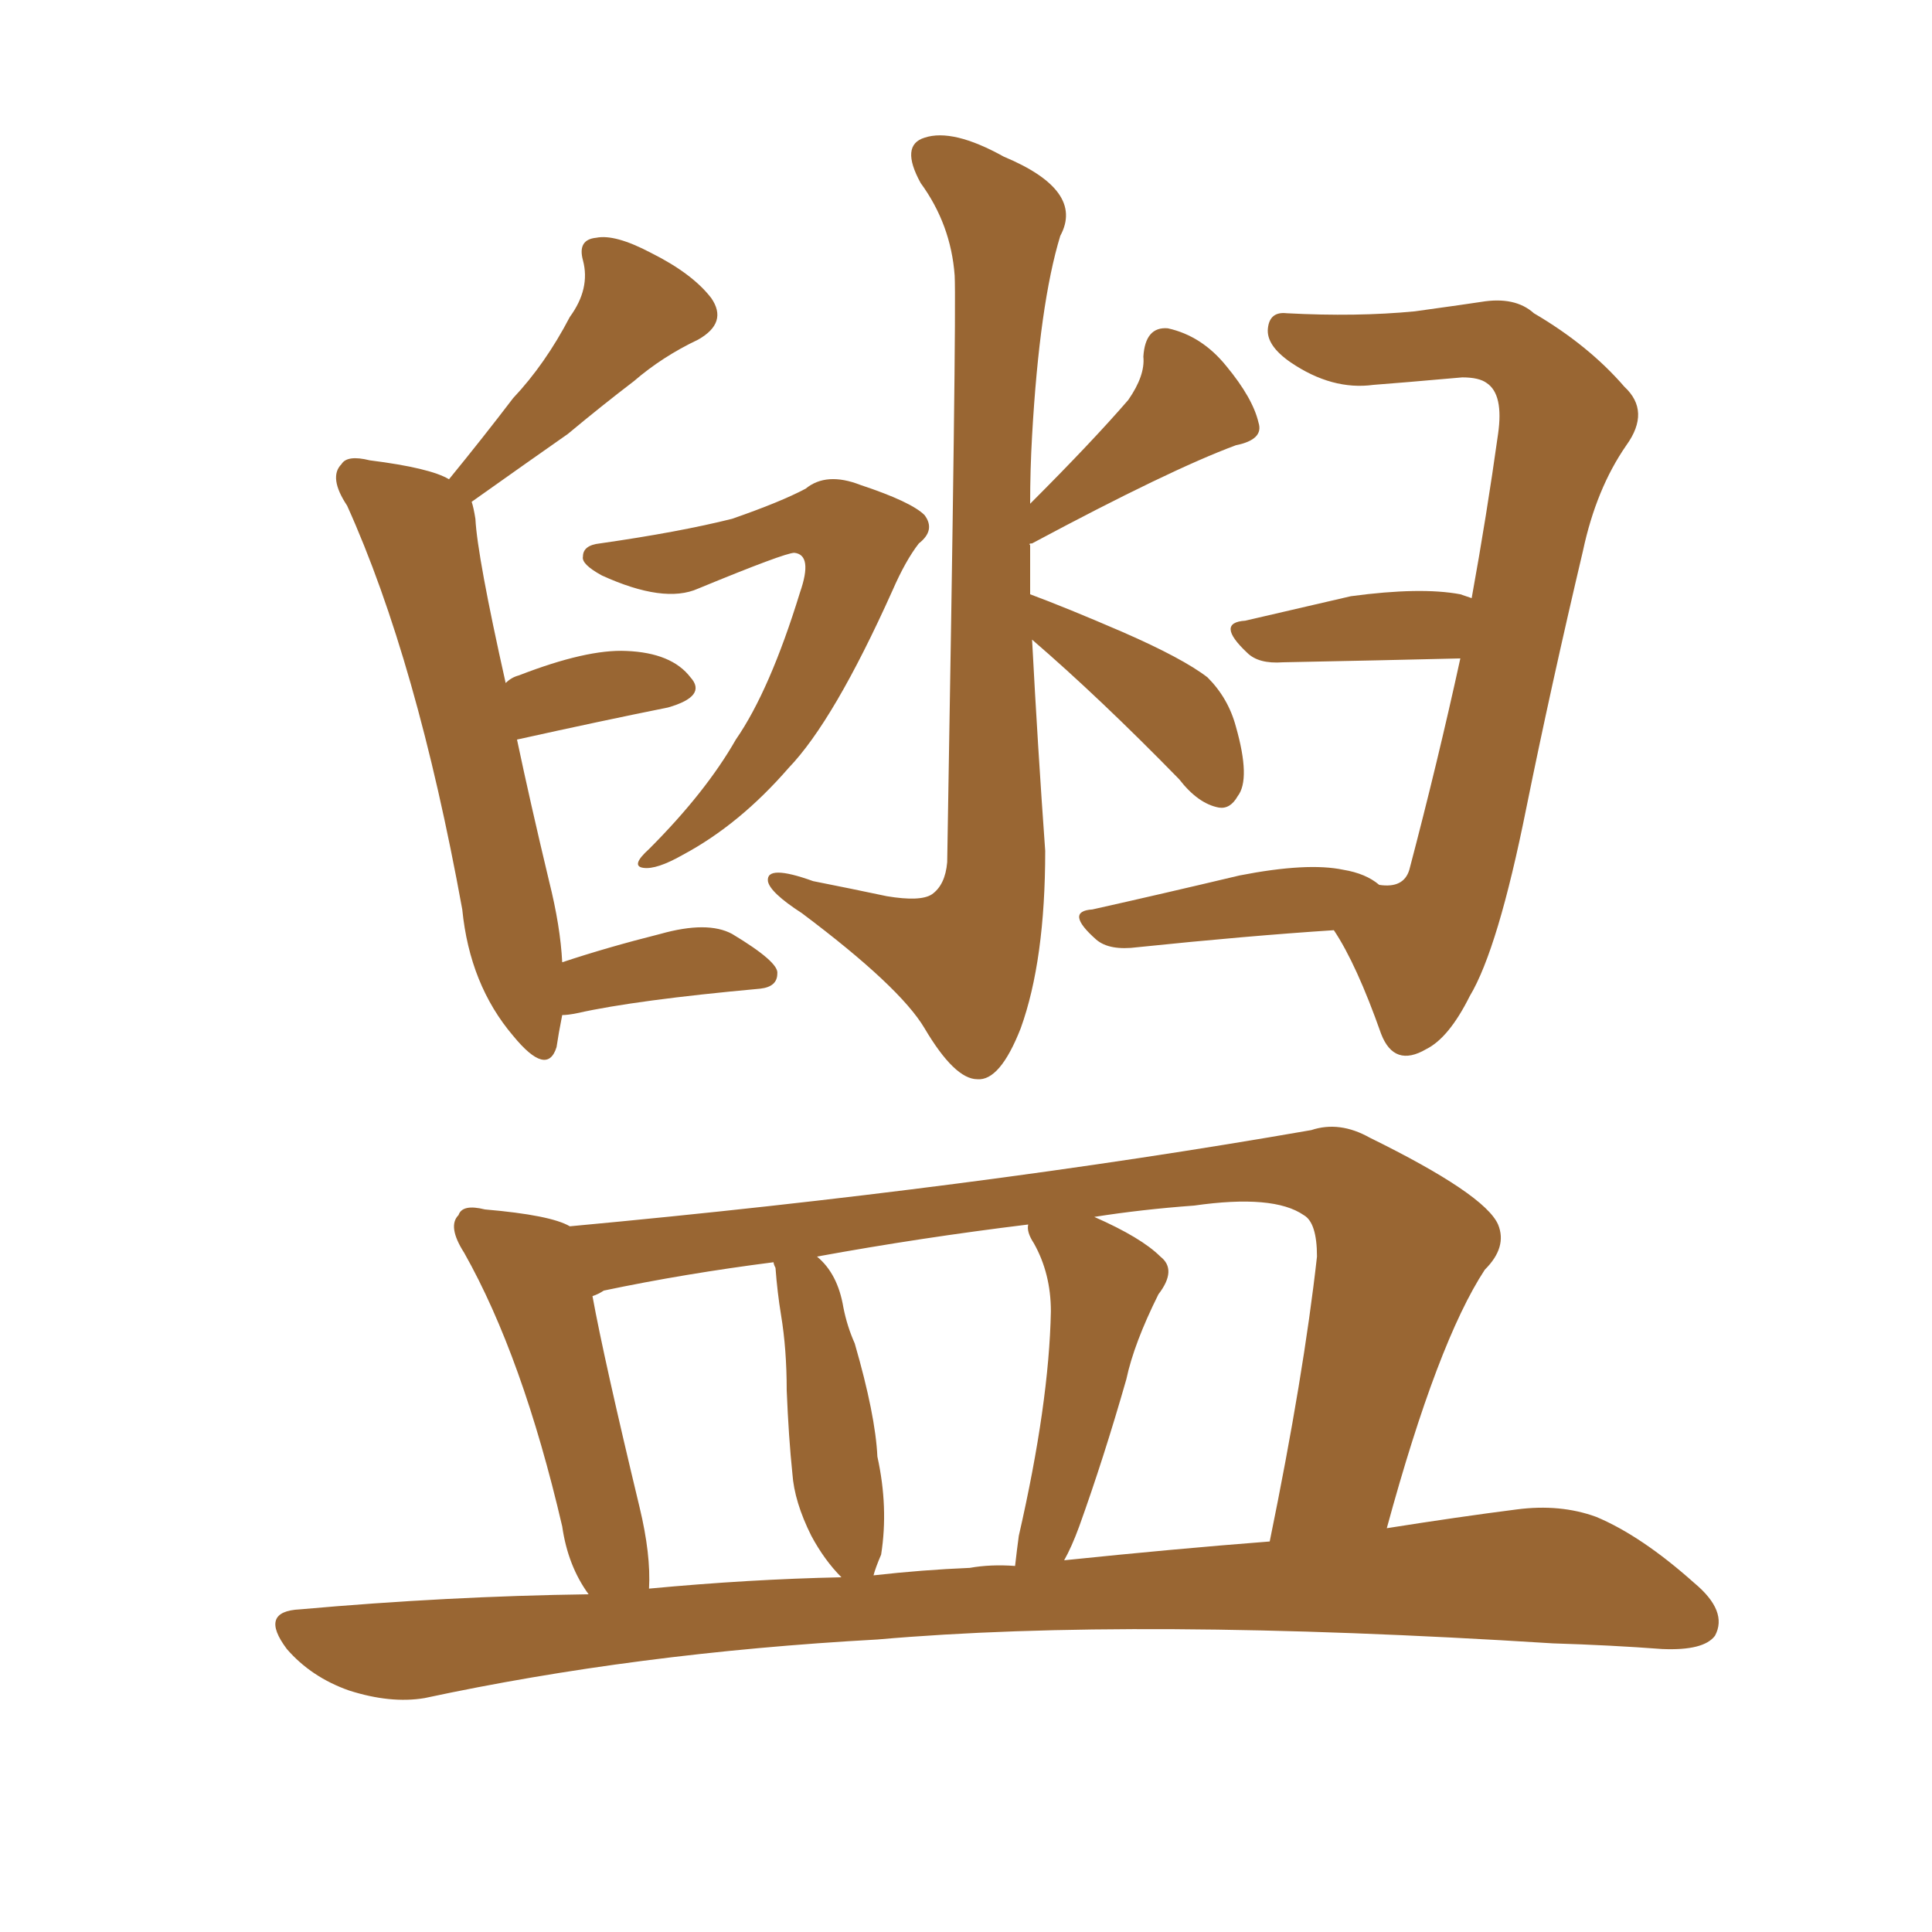<svg xmlns="http://www.w3.org/2000/svg" xmlns:xlink="http://www.w3.org/1999/xlink" width="150" height="150"><path fill="#996633" padding="10" d="M43.65 78.81L43.65 78.81Q43.36 80.27 43.21 81.30L43.21 81.30Q42.48 83.64 39.84 80.42L39.84 80.42Q36.47 76.46 35.89 70.61L35.89 70.61Q32.37 51.27 26.95 39.26L26.95 39.26Q25.49 37.06 26.51 36.04L26.51 36.04Q26.95 35.30 28.71 35.74L28.71 35.74Q33.40 36.33 34.86 37.21L34.86 37.21Q37.50 33.98 39.84 30.91L39.84 30.91Q42.33 28.27 44.24 24.61L44.24 24.61Q45.85 22.41 45.26 20.21L45.26 20.21Q44.82 18.60 46.29 18.46L46.29 18.46Q47.75 18.16 50.54 19.63L50.54 19.63Q53.76 21.24 55.22 23.14L55.22 23.14Q56.54 25.05 54.20 26.37L54.20 26.37Q51.42 27.69 49.22 29.59L49.22 29.59Q46.73 31.49 44.09 33.69L44.09 33.69Q41.16 35.74 36.62 38.96L36.62 38.96Q36.77 39.40 36.91 40.28L36.91 40.28Q37.06 43.21 39.26 53.03L39.26 53.03Q39.70 52.59 40.28 52.44L40.28 52.44Q45.56 50.39 48.63 50.54L48.63 50.54Q52.15 50.68 53.61 52.59L53.61 52.59Q54.93 54.05 51.86 54.93L51.86 54.93Q46.73 55.96 40.14 57.42L40.14 57.42Q41.16 62.26 42.63 68.41L42.63 68.41Q43.51 71.92 43.65 74.71L43.65 74.71Q47.17 73.54 51.27 72.51L51.27 72.51Q54.93 71.48 56.84 72.51L56.84 72.51Q60.50 74.71 60.35 75.59L60.35 75.59Q60.35 76.61 59.03 76.76L59.03 76.76Q49.37 77.64 44.82 78.66L44.82 78.66Q44.09 78.81 43.65 78.81ZM107.08 68.70L107.08 68.70Q108.98 68.99 109.42 67.53L109.42 67.53Q111.62 59.18 113.38 51.12L113.38 51.12Q107.23 51.27 99.61 51.42L99.61 51.42Q97.71 51.56 96.83 50.68L96.83 50.68Q94.34 48.34 96.68 48.19L96.68 48.19Q100.49 47.31 104.88 46.29L104.88 46.29Q110.30 45.56 113.38 46.14L113.38 46.14Q113.82 46.29 114.26 46.44L114.26 46.44Q115.43 39.99 116.31 33.69L116.31 33.69Q116.75 30.62 115.43 29.74L115.43 29.74Q114.84 29.30 113.53 29.30L113.53 29.30Q108.54 29.74 106.64 29.88L106.64 29.88Q103.42 30.32 100.20 28.13L100.20 28.13Q98.29 26.81 98.44 25.49L98.44 25.49Q98.58 24.17 99.90 24.32L99.90 24.32Q105.32 24.61 109.86 24.17L109.86 24.17Q114.11 23.58 114.99 23.44L114.99 23.44Q117.63 23.00 119.09 24.32L119.09 24.32Q123.34 26.81 126.12 30.03L126.12 30.03Q128.17 31.93 126.27 34.57L126.27 34.57Q123.93 37.94 122.90 42.77L122.90 42.77Q120.41 53.32 118.51 62.70L118.51 62.70Q116.31 73.68 114.11 77.34L114.11 77.34Q112.50 80.57 110.74 81.45L110.74 81.45Q108.25 82.91 107.23 80.27L107.23 80.27Q105.32 74.85 103.56 72.22L103.56 72.22Q96.83 72.66 88.33 73.54L88.33 73.54Q86.13 73.83 85.11 72.95L85.11 72.95Q82.62 70.75 84.81 70.61L84.81 70.61Q90.09 69.43 96.24 67.97L96.24 67.97Q101.51 66.94 104.30 67.53L104.30 67.53Q106.05 67.82 107.08 68.70ZM46.58 42.19L46.58 42.19Q52.73 41.31 56.84 40.28L56.84 40.28Q60.64 38.96 62.55 37.94L62.55 37.94Q64.16 36.62 66.80 37.65L66.80 37.65Q70.75 38.96 71.78 39.99L71.78 39.99Q72.66 41.16 71.34 42.19L71.34 42.19Q70.31 43.51 69.29 45.85L69.29 45.85Q64.75 55.96 61.23 59.62L61.23 59.62Q57.42 64.01 53.03 66.36L53.03 66.36Q50.98 67.53 49.95 67.38L49.95 67.38Q48.93 67.24 50.39 65.92L50.39 65.92Q54.79 61.52 57.13 57.42L57.13 57.42Q59.77 53.61 62.11 46.00L62.11 46.00Q63.13 43.07 61.67 42.92L61.67 42.92Q60.94 42.92 54.20 45.70L54.20 45.70Q51.56 46.88 46.73 44.68L46.73 44.68Q45.12 43.80 45.26 43.21L45.26 43.21Q45.26 42.33 46.58 42.19ZM80.13 49.66L80.13 49.66Q80.57 58.01 81.15 66.06L81.15 66.06Q81.15 74.56 79.25 79.83L79.25 79.83Q77.64 83.94 75.88 83.79L75.88 83.79Q74.12 83.79 71.78 79.83L71.78 79.83Q69.87 76.61 62.26 70.90L62.26 70.90Q59.77 69.29 59.62 68.41L59.62 68.41Q59.47 67.09 63.13 68.41L63.13 68.41Q66.06 68.99 68.85 69.58L68.85 69.58Q71.48 70.02 72.36 69.43L72.36 69.43Q73.39 68.70 73.54 66.94L73.54 66.94Q74.27 24.17 74.12 21.39L74.12 21.39Q73.83 17.43 71.48 14.21L71.48 14.21Q69.87 11.28 71.78 10.69L71.78 10.69Q73.97 9.96 77.93 12.16L77.93 12.16Q84.23 14.79 82.32 18.31L82.32 18.31Q80.71 23.58 80.13 33.84L80.13 33.84Q79.98 36.47 79.98 39.11L79.98 39.11Q84.81 34.28 87.60 31.05L87.60 31.05Q88.92 29.15 88.77 27.69L88.77 27.69Q88.92 25.34 90.67 25.49L90.67 25.49Q93.31 26.07 95.21 28.42L95.21 28.42Q97.27 30.91 97.71 32.81L97.71 32.81Q98.14 34.13 95.95 34.57L95.95 34.57Q90.82 36.47 80.13 42.19L80.13 42.19Q79.83 42.19 79.98 42.33L79.98 42.33Q79.98 44.24 79.98 46.14L79.98 46.14Q82.76 47.17 87.16 49.07L87.16 49.07Q91.85 51.12 93.75 52.59L93.75 52.59Q95.36 54.20 95.95 56.40L95.95 56.40Q97.12 60.50 96.09 61.82L96.09 61.82Q95.51 62.84 94.63 62.70L94.63 62.70Q93.02 62.40 91.55 60.50L91.55 60.50Q85.40 54.20 80.13 49.66ZM45.70 123.78L45.70 123.78Q44.09 121.58 43.65 118.51L43.65 118.51Q40.58 105.32 36.04 97.27L36.04 97.27Q34.72 95.21 35.60 94.34L35.60 94.34Q35.89 93.46 37.65 93.90L37.65 93.90Q42.77 94.34 44.24 95.21L44.24 95.21Q75.73 92.29 101.81 87.74L101.81 87.74Q104.00 87.01 106.35 88.33L106.35 88.33Q115.28 92.72 116.31 95.07L116.31 95.07Q117.04 96.83 115.28 98.58L115.28 98.58Q111.62 104.15 107.67 118.65L107.67 118.65Q113.23 117.77 117.77 117.19L117.77 117.19Q121.14 116.75 123.93 117.77L123.93 117.77Q127.44 119.24 131.54 122.90L131.54 122.90Q134.18 125.10 133.15 127.00L133.15 127.00Q132.28 128.17 129.05 128.03L129.05 128.03Q125.10 127.73 120.56 127.59L120.56 127.59Q88.04 125.54 68.12 127.29L68.12 127.29Q49.37 128.32 32.96 131.84L32.96 131.84Q30.32 132.28 27.10 131.25L27.10 131.25Q24.17 130.22 22.27 128.03L22.27 128.03Q20.07 125.10 23.29 124.95L23.29 124.95Q34.72 123.93 45.70 123.78ZM82.62 121.14L82.62 121.14Q91.11 120.26 98.58 119.68L98.58 119.68Q101.22 106.79 102.25 97.56L102.25 97.56Q102.25 94.92 101.22 94.34L101.22 94.34Q98.88 92.72 92.72 93.60L92.72 93.60Q88.62 93.90 84.96 94.48L84.96 94.48Q88.62 96.09 90.09 97.56L90.09 97.56Q91.41 98.58 89.94 100.49L89.94 100.49Q88.04 104.30 87.45 107.08L87.45 107.08Q85.69 113.23 83.79 118.51L83.79 118.51Q83.20 120.12 82.62 121.14ZM75.29 121.73L75.29 121.73Q76.90 121.44 78.81 121.58L78.81 121.58Q78.96 120.26 79.10 119.24L79.10 119.24Q81.45 108.98 81.59 101.81L81.59 101.81Q81.59 98.88 80.27 96.53L80.27 96.53Q79.69 95.65 79.83 95.07L79.83 95.07Q71.48 96.09 63.43 97.56L63.43 97.56Q65.04 98.88 65.48 101.51L65.48 101.51Q65.77 102.98 66.36 104.30L66.36 104.30Q67.97 109.86 68.12 113.09L68.12 113.09Q68.99 117.04 68.41 120.70L68.41 120.70Q67.97 121.73 67.82 122.31L67.82 122.31Q71.63 121.88 75.29 121.73ZM50.39 123.34L50.39 123.34L50.39 123.34Q58.15 122.61 65.33 122.46L65.33 122.46Q64.01 121.14 62.99 119.24L62.99 119.24Q61.67 116.60 61.52 114.40L61.52 114.40Q61.23 111.62 61.08 107.96L61.08 107.96Q61.08 104.74 60.64 102.10L60.64 102.10Q60.35 100.34 60.21 98.44L60.21 98.44Q60.06 98.14 60.06 98.00L60.06 98.00Q53.17 98.88 46.88 100.20L46.88 100.20Q46.44 100.49 46.00 100.63L46.00 100.63Q46.88 105.47 49.66 117.04L49.66 117.04Q50.54 120.70 50.39 123.34Z"/></svg>